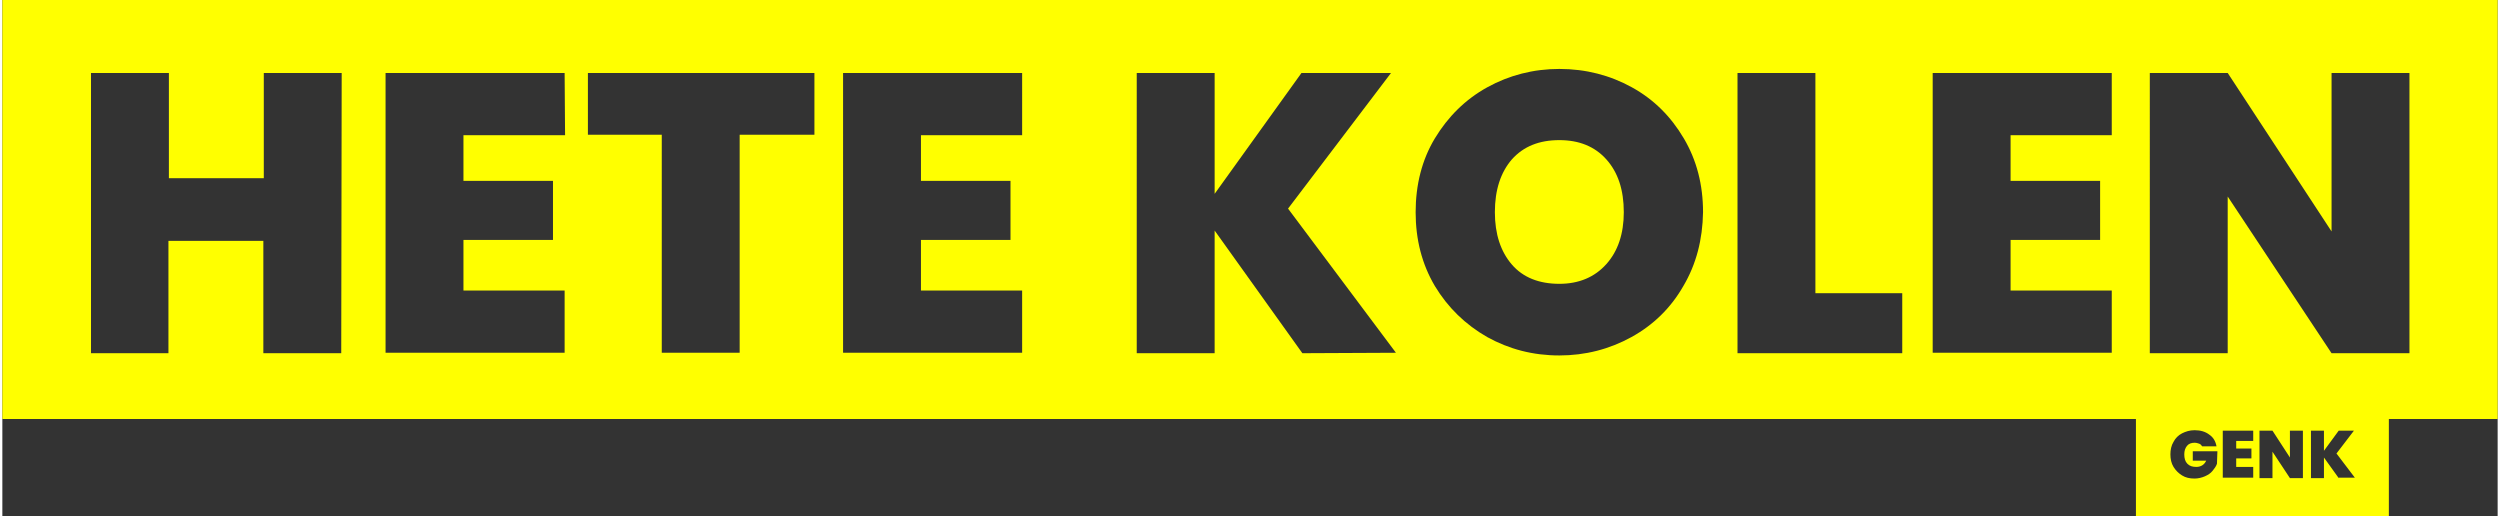 <?xml version="1.0" encoding="utf-8"?>

<svg version="1.1" id="Laag_1" xmlns="http://www.w3.org/2000/svg" xmlns:xlink="http://www.w3.org/1999/xlink" x="0px" y="0px"
	 viewBox="0 0 557.4 115.3" width="557" height="115" style="enable-background:new 0 0 557.4 115.3;" xml:space="preserve" fill= "#FFFF00">
<rect x="0" y="0" width="557.4" height="115.3" fill="#333333" stroke="none"/>
<path d="M347.8,31.3c-4.5,0-8,1.4-10.6,4.3c-2.5,2.9-3.8,6.8-3.8,11.8c0,4.9,1.3,8.8,3.8,11.7c2.5,2.9,6.1,4.3,10.6,4.3
	c4.4,0,7.9-1.5,10.5-4.4s3.9-6.8,3.9-11.6c0-5-1.3-8.9-3.9-11.8C355.7,32.7,352.2,31.3,347.8,31.3z"/>
<path d="M0,0v93.6h476.6v21.7h56.5V93.6h24.3V0H0z M75.7,78.9H58.3V53.8H37.1v25.1H19.8V16.3h17.4v23.5h21.2V16.3h17.4L75.7,78.9
	L75.7,78.9z M125.7,30.2H103v10.2h20v13.2h-20v11.3h22.6v13.9h-40V16.3h40L125.7,30.2L125.7,30.2z M181.4,30.1h-16.7v48.7h-17.4
	V30.1h-16.5V16.3h50.6L181.4,30.1L181.4,30.1z M227.8,30.2h-22.6v10.2h20v13.2h-20v11.3h22.6v13.9h-40V16.3h40L227.8,30.2
	L227.8,30.2z M290.4,78.9l-19.6-27.4v27.4h-17.4V16.3h17.4v27l19.4-27h20l-23,30.3l24.1,32.2L290.4,78.9L290.4,78.9z M375.5,63.9
	c-2.8,4.9-6.7,8.7-11.6,11.4s-10.3,4.1-16.1,4.1c-5.9,0-11.2-1.4-16.1-4.1c-4.9-2.8-8.8-6.6-11.7-11.4c-2.9-4.9-4.3-10.4-4.3-16.5
	s1.4-11.7,4.3-16.5s6.8-8.7,11.7-11.4s10.3-4.1,16.1-4.1c5.9,0,11.3,1.4,16.2,4.1s8.7,6.5,11.6,11.4s4.3,10.4,4.3,16.5
	C379.8,53.5,378.4,59,375.5,63.9z M424.4,78.9h-36.8V16.3H405v49.2h19.4L424.4,78.9L424.4,78.9z M471.2,30.2h-22.6v10.2h20v13.2h-20
	v11.3h22.6v13.9h-40V16.3h40V30.2z M494.7,103.6c-0.2,0.6-0.6,1.1-1,1.6c-0.4,0.5-1,0.9-1.7,1.2c-0.7,0.3-1.5,0.5-2.3,0.5
	c-1.1,0-2-0.2-2.8-0.7c-0.8-0.5-1.4-1.1-1.9-1.9s-0.7-1.8-0.7-2.8s0.2-2,0.7-2.8c0.4-0.8,1.1-1.5,1.9-1.9s1.7-0.7,2.8-0.7
	c1.3,0,2.4,0.3,3.3,1c0.9,0.6,1.4,1.5,1.6,2.6h-3.2c-0.2-0.3-0.4-0.5-0.7-0.6c-0.3-0.1-0.6-0.2-1-0.2c-0.7,0-1.3,0.2-1.7,0.7
	s-0.6,1.1-0.6,1.9c0,0.9,0.2,1.6,0.7,2.1s1.1,0.7,2,0.7c1,0,1.8-0.5,2.2-1.4h-3v-2.1h5.5L494.7,103.6L494.7,103.6z M502.8,98.5h-3.8
	v1.7h3.4v2.2h-3.4v1.9h3.8v2.4H496V96.2h6.8V98.5z M514,106.8H511l-3.9-5.9v5.9h-2.9V96.2h2.9l3.9,6v-6h2.9V106.8z M521.9,106.8
	l-3.3-4.6v4.6h-2.9V96.2h2.9v4.5l3.3-4.5h3.4l-3.9,5.1l4.1,5.4H521.9z M537.7,78.9h-17.4l-23.2-35v35h-17.4V16.3h17.4l23.2,35.4
	V16.3h17.4V78.9z"/>
</svg>
